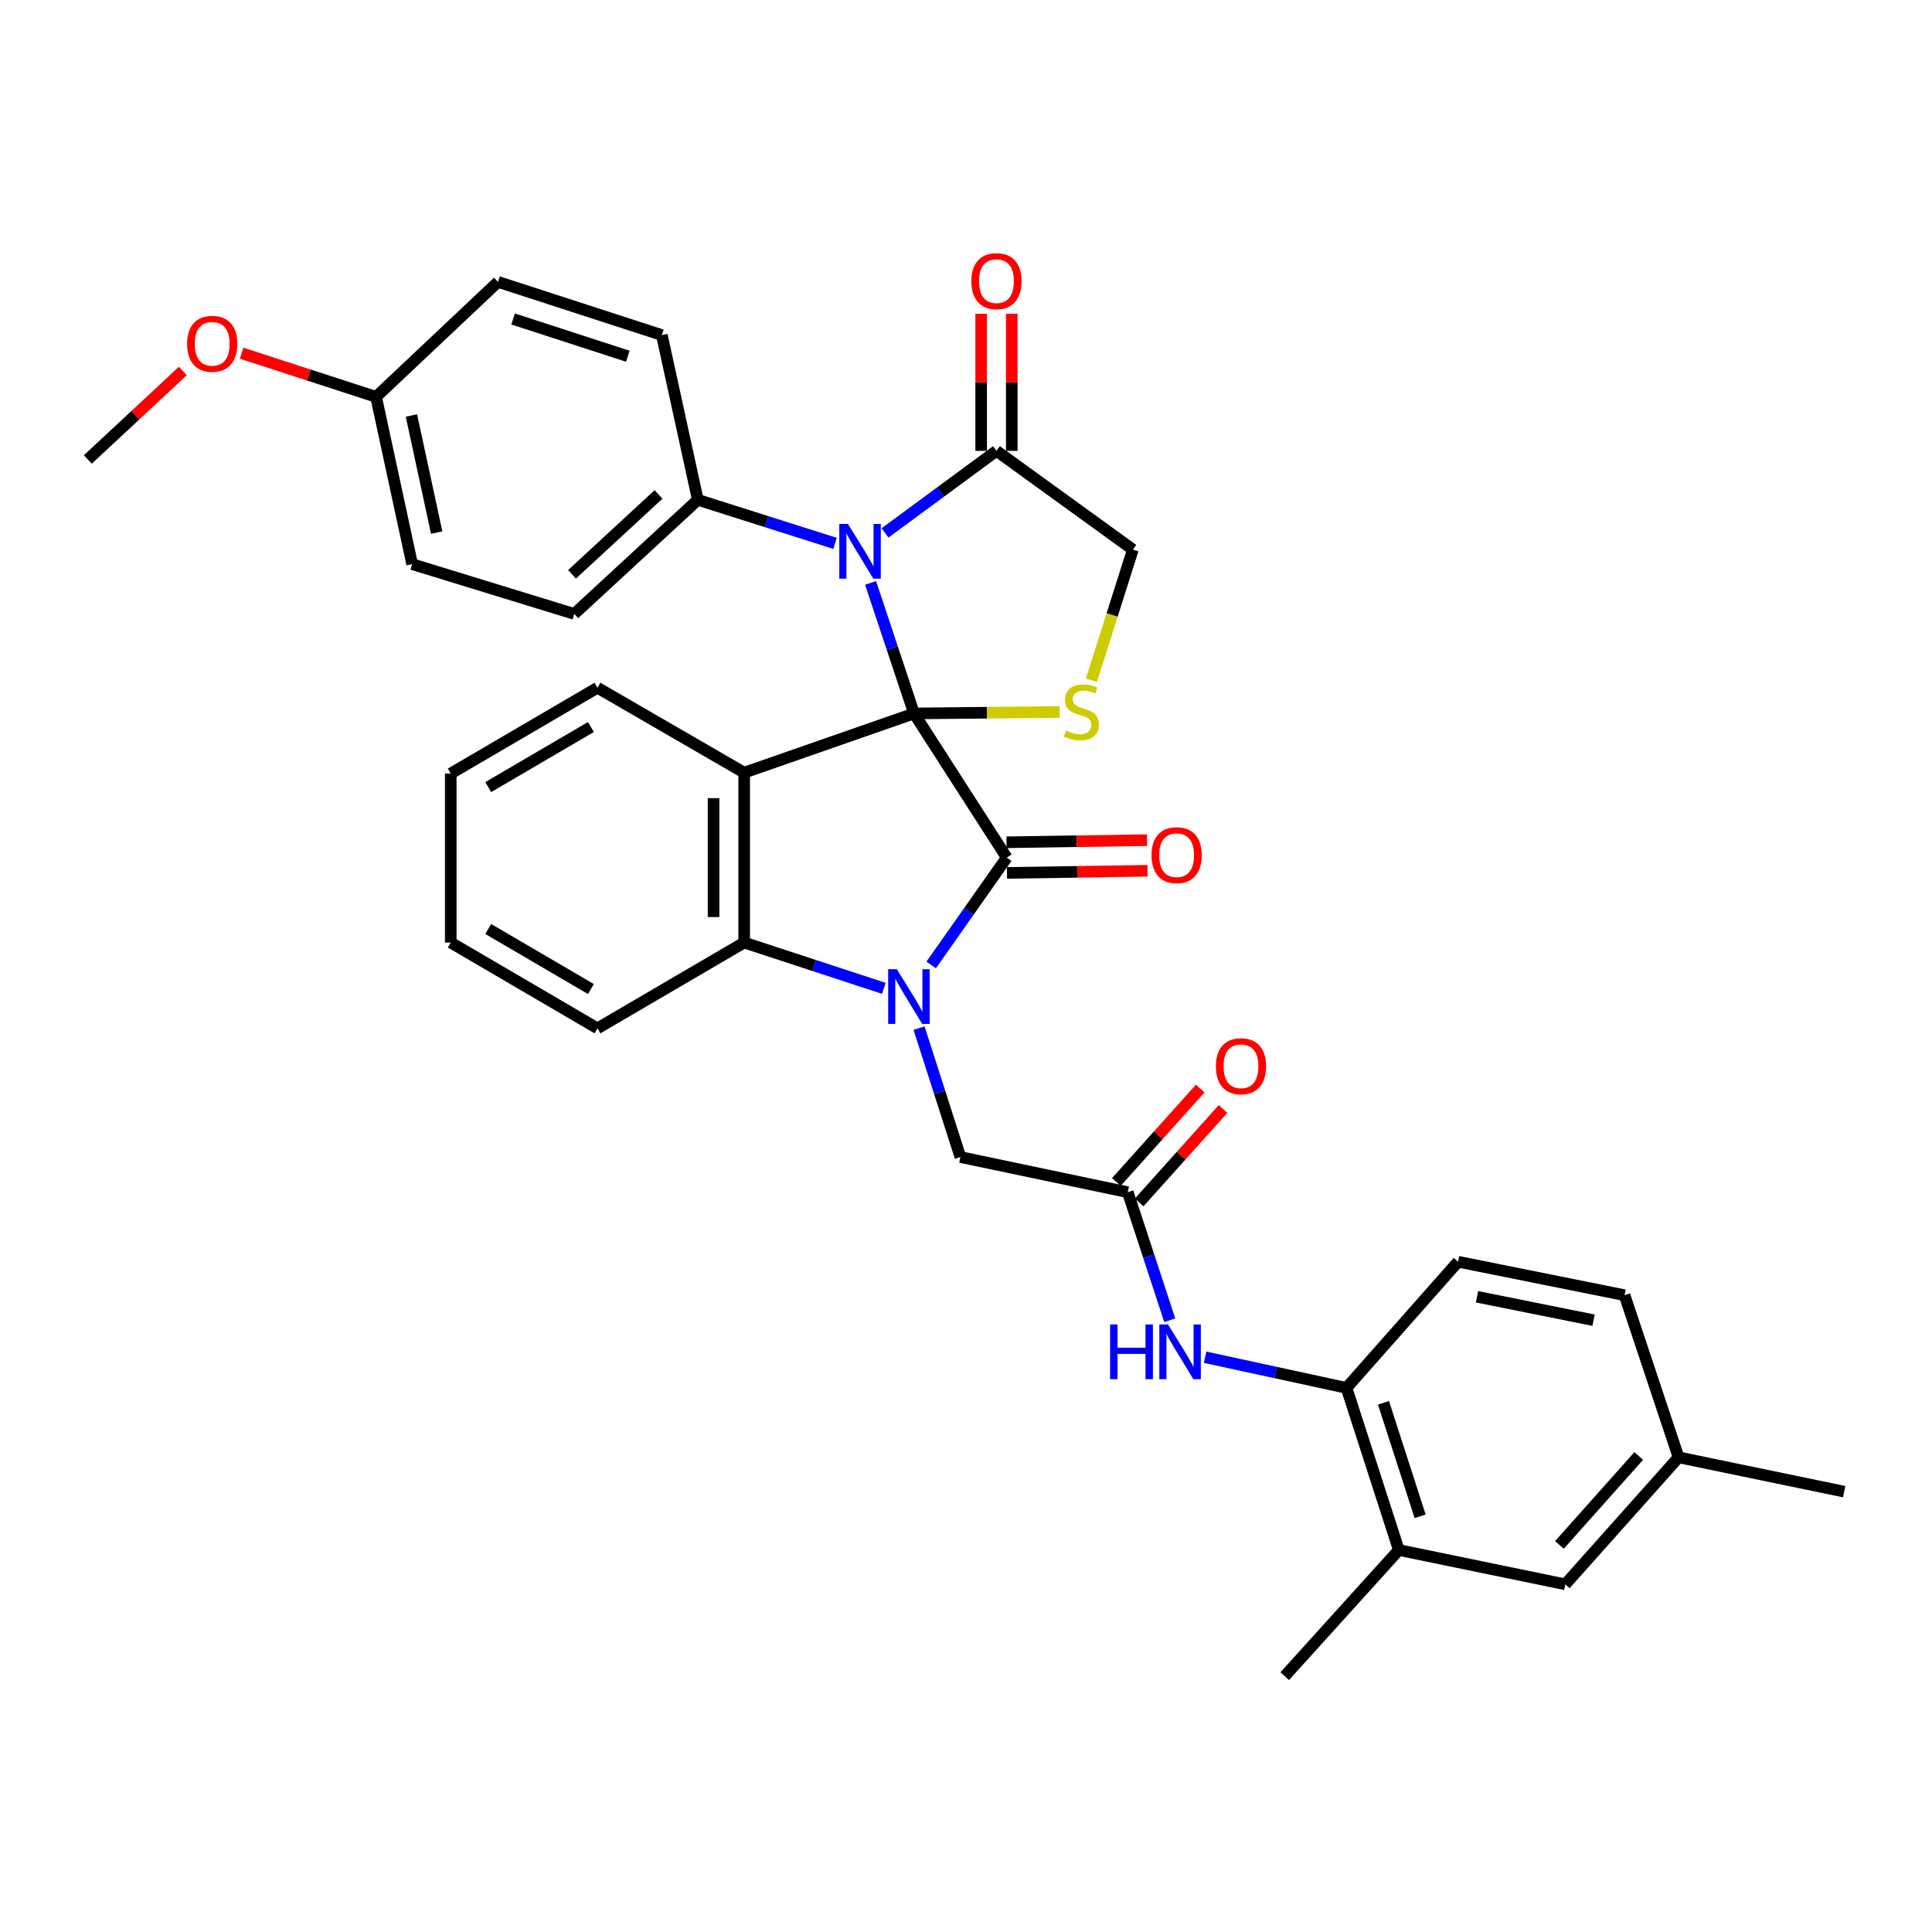 <?xml version='1.0' encoding='iso-8859-1'?>
<svg version='1.1' baseProfile='full'
              xmlns='http://www.w3.org/2000/svg'
                      xmlns:rdkit='http://www.rdkit.org/xml'
                      xmlns:xlink='http://www.w3.org/1999/xlink'
                  xml:space='preserve'
width='1000px' height='1000px' viewBox='0 0 1000 1000'>
<!-- END OF HEADER -->
<rect style='opacity:1.0;fill:#FFFFFF;stroke:none' width='1000' height='1000' x='0' y='0'> </rect>
<path class='bond-0' d='M 473.108,369.283 L 521.089,443.892' style='fill:none;fill-rule:evenodd;stroke:#000000;stroke-width:6px;stroke-linecap:butt;stroke-linejoin:miter;stroke-opacity:1' />
<path class='bond-2' d='M 473.108,369.283 L 385.184,399.935' style='fill:none;fill-rule:evenodd;stroke:#000000;stroke-width:6px;stroke-linecap:butt;stroke-linejoin:miter;stroke-opacity:1' />
<path class='bond-3' d='M 473.108,369.283 L 461.859,335.505' style='fill:none;fill-rule:evenodd;stroke:#000000;stroke-width:6px;stroke-linecap:butt;stroke-linejoin:miter;stroke-opacity:1' />
<path class='bond-3' d='M 461.859,335.505 L 450.611,301.728' style='fill:none;fill-rule:evenodd;stroke:#0000FF;stroke-width:6px;stroke-linecap:butt;stroke-linejoin:miter;stroke-opacity:1' />
<path class='bond-5' d='M 473.108,369.283 L 510.795,368.903' style='fill:none;fill-rule:evenodd;stroke:#000000;stroke-width:6px;stroke-linecap:butt;stroke-linejoin:miter;stroke-opacity:1' />
<path class='bond-5' d='M 510.795,368.903 L 548.483,368.524' style='fill:none;fill-rule:evenodd;stroke:#CCCC00;stroke-width:6px;stroke-linecap:butt;stroke-linejoin:miter;stroke-opacity:1' />
<path class='bond-1' d='M 521.089,443.892 L 501.531,471.679' style='fill:none;fill-rule:evenodd;stroke:#000000;stroke-width:6px;stroke-linecap:butt;stroke-linejoin:miter;stroke-opacity:1' />
<path class='bond-1' d='M 501.531,471.679 L 481.972,499.466' style='fill:none;fill-rule:evenodd;stroke:#0000FF;stroke-width:6px;stroke-linecap:butt;stroke-linejoin:miter;stroke-opacity:1' />
<path class='bond-13' d='M 521.209,451.817 L 557.576,451.267' style='fill:none;fill-rule:evenodd;stroke:#000000;stroke-width:6px;stroke-linecap:butt;stroke-linejoin:miter;stroke-opacity:1' />
<path class='bond-13' d='M 557.576,451.267 L 593.943,450.717' style='fill:none;fill-rule:evenodd;stroke:#FF0000;stroke-width:6px;stroke-linecap:butt;stroke-linejoin:miter;stroke-opacity:1' />
<path class='bond-13' d='M 520.97,435.968 L 557.337,435.418' style='fill:none;fill-rule:evenodd;stroke:#000000;stroke-width:6px;stroke-linecap:butt;stroke-linejoin:miter;stroke-opacity:1' />
<path class='bond-13' d='M 557.337,435.418 L 593.704,434.868' style='fill:none;fill-rule:evenodd;stroke:#FF0000;stroke-width:6px;stroke-linecap:butt;stroke-linejoin:miter;stroke-opacity:1' />
<path class='bond-8' d='M 475.7,532.166 L 486.401,565.523' style='fill:none;fill-rule:evenodd;stroke:#0000FF;stroke-width:6px;stroke-linecap:butt;stroke-linejoin:miter;stroke-opacity:1' />
<path class='bond-8' d='M 486.401,565.523 L 497.103,598.88' style='fill:none;fill-rule:evenodd;stroke:#000000;stroke-width:6px;stroke-linecap:butt;stroke-linejoin:miter;stroke-opacity:1' />
<path class='bond-35' d='M 457.474,511.567 L 421.329,499.713' style='fill:none;fill-rule:evenodd;stroke:#0000FF;stroke-width:6px;stroke-linecap:butt;stroke-linejoin:miter;stroke-opacity:1' />
<path class='bond-35' d='M 421.329,499.713 L 385.184,487.859' style='fill:none;fill-rule:evenodd;stroke:#000000;stroke-width:6px;stroke-linecap:butt;stroke-linejoin:miter;stroke-opacity:1' />
<path class='bond-4' d='M 385.184,399.935 L 385.184,487.859' style='fill:none;fill-rule:evenodd;stroke:#000000;stroke-width:6px;stroke-linecap:butt;stroke-linejoin:miter;stroke-opacity:1' />
<path class='bond-4' d='M 369.334,413.123 L 369.334,474.67' style='fill:none;fill-rule:evenodd;stroke:#000000;stroke-width:6px;stroke-linecap:butt;stroke-linejoin:miter;stroke-opacity:1' />
<path class='bond-21' d='M 385.184,399.935 L 309.244,355.968' style='fill:none;fill-rule:evenodd;stroke:#000000;stroke-width:6px;stroke-linecap:butt;stroke-linejoin:miter;stroke-opacity:1' />
<path class='bond-6' d='M 458.091,275.835 L 486.931,254.601' style='fill:none;fill-rule:evenodd;stroke:#0000FF;stroke-width:6px;stroke-linecap:butt;stroke-linejoin:miter;stroke-opacity:1' />
<path class='bond-6' d='M 486.931,254.601 L 515.771,233.368' style='fill:none;fill-rule:evenodd;stroke:#000000;stroke-width:6px;stroke-linecap:butt;stroke-linejoin:miter;stroke-opacity:1' />
<path class='bond-10' d='M 432.216,281.249 L 396.707,269.98' style='fill:none;fill-rule:evenodd;stroke:#0000FF;stroke-width:6px;stroke-linecap:butt;stroke-linejoin:miter;stroke-opacity:1' />
<path class='bond-10' d='M 396.707,269.98 L 361.197,258.71' style='fill:none;fill-rule:evenodd;stroke:#000000;stroke-width:6px;stroke-linecap:butt;stroke-linejoin:miter;stroke-opacity:1' />
<path class='bond-27' d='M 385.184,487.859 L 309.244,532.274' style='fill:none;fill-rule:evenodd;stroke:#000000;stroke-width:6px;stroke-linecap:butt;stroke-linejoin:miter;stroke-opacity:1' />
<path class='bond-12' d='M 564.909,352.089 L 575.642,318.278' style='fill:none;fill-rule:evenodd;stroke:#CCCC00;stroke-width:6px;stroke-linecap:butt;stroke-linejoin:miter;stroke-opacity:1' />
<path class='bond-12' d='M 575.642,318.278 L 586.374,284.467' style='fill:none;fill-rule:evenodd;stroke:#000000;stroke-width:6px;stroke-linecap:butt;stroke-linejoin:miter;stroke-opacity:1' />
<path class='bond-15' d='M 523.696,233.368 L 523.696,197.885' style='fill:none;fill-rule:evenodd;stroke:#000000;stroke-width:6px;stroke-linecap:butt;stroke-linejoin:miter;stroke-opacity:1' />
<path class='bond-15' d='M 523.696,197.885 L 523.696,162.402' style='fill:none;fill-rule:evenodd;stroke:#FF0000;stroke-width:6px;stroke-linecap:butt;stroke-linejoin:miter;stroke-opacity:1' />
<path class='bond-15' d='M 507.846,233.368 L 507.846,197.885' style='fill:none;fill-rule:evenodd;stroke:#000000;stroke-width:6px;stroke-linecap:butt;stroke-linejoin:miter;stroke-opacity:1' />
<path class='bond-15' d='M 507.846,197.885 L 507.846,162.402' style='fill:none;fill-rule:evenodd;stroke:#FF0000;stroke-width:6px;stroke-linecap:butt;stroke-linejoin:miter;stroke-opacity:1' />
<path class='bond-34' d='M 515.771,233.368 L 586.374,284.467' style='fill:none;fill-rule:evenodd;stroke:#000000;stroke-width:6px;stroke-linecap:butt;stroke-linejoin:miter;stroke-opacity:1' />
<path class='bond-7' d='M 583.724,617.09 L 497.103,598.88' style='fill:none;fill-rule:evenodd;stroke:#000000;stroke-width:6px;stroke-linecap:butt;stroke-linejoin:miter;stroke-opacity:1' />
<path class='bond-9' d='M 583.724,617.09 L 594.589,650.226' style='fill:none;fill-rule:evenodd;stroke:#000000;stroke-width:6px;stroke-linecap:butt;stroke-linejoin:miter;stroke-opacity:1' />
<path class='bond-9' d='M 594.589,650.226 L 605.454,683.362' style='fill:none;fill-rule:evenodd;stroke:#0000FF;stroke-width:6px;stroke-linecap:butt;stroke-linejoin:miter;stroke-opacity:1' />
<path class='bond-17' d='M 589.621,622.384 L 611.329,598.204' style='fill:none;fill-rule:evenodd;stroke:#000000;stroke-width:6px;stroke-linecap:butt;stroke-linejoin:miter;stroke-opacity:1' />
<path class='bond-17' d='M 611.329,598.204 L 633.038,574.023' style='fill:none;fill-rule:evenodd;stroke:#FF0000;stroke-width:6px;stroke-linecap:butt;stroke-linejoin:miter;stroke-opacity:1' />
<path class='bond-17' d='M 577.827,611.796 L 599.535,587.615' style='fill:none;fill-rule:evenodd;stroke:#000000;stroke-width:6px;stroke-linecap:butt;stroke-linejoin:miter;stroke-opacity:1' />
<path class='bond-17' d='M 599.535,587.615 L 621.243,563.434' style='fill:none;fill-rule:evenodd;stroke:#FF0000;stroke-width:6px;stroke-linecap:butt;stroke-linejoin:miter;stroke-opacity:1' />
<path class='bond-11' d='M 623.753,702.502 L 660.35,710.437' style='fill:none;fill-rule:evenodd;stroke:#0000FF;stroke-width:6px;stroke-linecap:butt;stroke-linejoin:miter;stroke-opacity:1' />
<path class='bond-11' d='M 660.35,710.437 L 696.946,718.372' style='fill:none;fill-rule:evenodd;stroke:#000000;stroke-width:6px;stroke-linecap:butt;stroke-linejoin:miter;stroke-opacity:1' />
<path class='bond-19' d='M 361.197,258.71 L 297.242,317.77' style='fill:none;fill-rule:evenodd;stroke:#000000;stroke-width:6px;stroke-linecap:butt;stroke-linejoin:miter;stroke-opacity:1' />
<path class='bond-19' d='M 340.851,255.925 L 296.082,297.266' style='fill:none;fill-rule:evenodd;stroke:#000000;stroke-width:6px;stroke-linecap:butt;stroke-linejoin:miter;stroke-opacity:1' />
<path class='bond-20' d='M 361.197,258.71 L 342.573,173.437' style='fill:none;fill-rule:evenodd;stroke:#000000;stroke-width:6px;stroke-linecap:butt;stroke-linejoin:miter;stroke-opacity:1' />
<path class='bond-14' d='M 696.946,718.372 L 724.032,802.281' style='fill:none;fill-rule:evenodd;stroke:#000000;stroke-width:6px;stroke-linecap:butt;stroke-linejoin:miter;stroke-opacity:1' />
<path class='bond-14' d='M 716.093,726.089 L 735.053,784.825' style='fill:none;fill-rule:evenodd;stroke:#000000;stroke-width:6px;stroke-linecap:butt;stroke-linejoin:miter;stroke-opacity:1' />
<path class='bond-18' d='M 696.946,718.372 L 754.685,653.07' style='fill:none;fill-rule:evenodd;stroke:#000000;stroke-width:6px;stroke-linecap:butt;stroke-linejoin:miter;stroke-opacity:1' />
<path class='bond-16' d='M 724.032,802.281 L 810.204,820.05' style='fill:none;fill-rule:evenodd;stroke:#000000;stroke-width:6px;stroke-linecap:butt;stroke-linejoin:miter;stroke-opacity:1' />
<path class='bond-29' d='M 724.032,802.281 L 664.973,867.574' style='fill:none;fill-rule:evenodd;stroke:#000000;stroke-width:6px;stroke-linecap:butt;stroke-linejoin:miter;stroke-opacity:1' />
<path class='bond-38' d='M 810.204,820.05 L 868.823,754.308' style='fill:none;fill-rule:evenodd;stroke:#000000;stroke-width:6px;stroke-linecap:butt;stroke-linejoin:miter;stroke-opacity:1' />
<path class='bond-38' d='M 807.166,799.641 L 848.2,753.621' style='fill:none;fill-rule:evenodd;stroke:#000000;stroke-width:6px;stroke-linecap:butt;stroke-linejoin:miter;stroke-opacity:1' />
<path class='bond-24' d='M 754.685,653.07 L 840.865,670.39' style='fill:none;fill-rule:evenodd;stroke:#000000;stroke-width:6px;stroke-linecap:butt;stroke-linejoin:miter;stroke-opacity:1' />
<path class='bond-24' d='M 764.489,671.207 L 824.815,683.332' style='fill:none;fill-rule:evenodd;stroke:#000000;stroke-width:6px;stroke-linecap:butt;stroke-linejoin:miter;stroke-opacity:1' />
<path class='bond-26' d='M 297.242,317.77 L 213.333,291.996' style='fill:none;fill-rule:evenodd;stroke:#000000;stroke-width:6px;stroke-linecap:butt;stroke-linejoin:miter;stroke-opacity:1' />
<path class='bond-25' d='M 342.573,173.437 L 257.758,145.902' style='fill:none;fill-rule:evenodd;stroke:#000000;stroke-width:6px;stroke-linecap:butt;stroke-linejoin:miter;stroke-opacity:1' />
<path class='bond-25' d='M 324.957,184.382 L 265.586,165.108' style='fill:none;fill-rule:evenodd;stroke:#000000;stroke-width:6px;stroke-linecap:butt;stroke-linejoin:miter;stroke-opacity:1' />
<path class='bond-32' d='M 309.244,355.968 L 233.313,400.384' style='fill:none;fill-rule:evenodd;stroke:#000000;stroke-width:6px;stroke-linecap:butt;stroke-linejoin:miter;stroke-opacity:1' />
<path class='bond-32' d='M 305.857,376.312 L 252.706,407.403' style='fill:none;fill-rule:evenodd;stroke:#000000;stroke-width:6px;stroke-linecap:butt;stroke-linejoin:miter;stroke-opacity:1' />
<path class='bond-22' d='M 868.823,754.308 L 840.865,670.39' style='fill:none;fill-rule:evenodd;stroke:#000000;stroke-width:6px;stroke-linecap:butt;stroke-linejoin:miter;stroke-opacity:1' />
<path class='bond-30' d='M 868.823,754.308 L 954.545,772.077' style='fill:none;fill-rule:evenodd;stroke:#000000;stroke-width:6px;stroke-linecap:butt;stroke-linejoin:miter;stroke-opacity:1' />
<path class='bond-23' d='M 194.657,205.419 L 257.758,145.902' style='fill:none;fill-rule:evenodd;stroke:#000000;stroke-width:6px;stroke-linecap:butt;stroke-linejoin:miter;stroke-opacity:1' />
<path class='bond-28' d='M 194.657,205.419 L 159.864,194.12' style='fill:none;fill-rule:evenodd;stroke:#000000;stroke-width:6px;stroke-linecap:butt;stroke-linejoin:miter;stroke-opacity:1' />
<path class='bond-28' d='M 159.864,194.12 L 125.071,182.821' style='fill:none;fill-rule:evenodd;stroke:#FF0000;stroke-width:6px;stroke-linecap:butt;stroke-linejoin:miter;stroke-opacity:1' />
<path class='bond-36' d='M 194.657,205.419 L 213.333,291.996' style='fill:none;fill-rule:evenodd;stroke:#000000;stroke-width:6px;stroke-linecap:butt;stroke-linejoin:miter;stroke-opacity:1' />
<path class='bond-36' d='M 212.952,215.063 L 226.026,275.667' style='fill:none;fill-rule:evenodd;stroke:#000000;stroke-width:6px;stroke-linecap:butt;stroke-linejoin:miter;stroke-opacity:1' />
<path class='bond-37' d='M 309.244,532.274 L 233.313,487.859' style='fill:none;fill-rule:evenodd;stroke:#000000;stroke-width:6px;stroke-linecap:butt;stroke-linejoin:miter;stroke-opacity:1' />
<path class='bond-37' d='M 305.857,511.931 L 252.706,480.84' style='fill:none;fill-rule:evenodd;stroke:#000000;stroke-width:6px;stroke-linecap:butt;stroke-linejoin:miter;stroke-opacity:1' />
<path class='bond-31' d='M 94.642,192.029 L 70.048,214.931' style='fill:none;fill-rule:evenodd;stroke:#FF0000;stroke-width:6px;stroke-linecap:butt;stroke-linejoin:miter;stroke-opacity:1' />
<path class='bond-31' d='M 70.048,214.931 L 45.455,237.832' style='fill:none;fill-rule:evenodd;stroke:#000000;stroke-width:6px;stroke-linecap:butt;stroke-linejoin:miter;stroke-opacity:1' />
<path class='bond-33' d='M 233.313,400.384 L 233.313,487.859' style='fill:none;fill-rule:evenodd;stroke:#000000;stroke-width:6px;stroke-linecap:butt;stroke-linejoin:miter;stroke-opacity:1' />
<path  class='atom-2' d='M 464.197 501.665
L 473.477 516.665
Q 474.397 518.145, 475.877 520.825
Q 477.357 523.505, 477.437 523.665
L 477.437 501.665
L 481.197 501.665
L 481.197 529.985
L 477.317 529.985
L 467.357 513.585
Q 466.197 511.665, 464.957 509.465
Q 463.757 507.265, 463.397 506.585
L 463.397 529.985
L 459.717 529.985
L 459.717 501.665
L 464.197 501.665
' fill='#0000FF'/>
<path  class='atom-4' d='M 438.899 271.196
L 448.179 286.196
Q 449.099 287.676, 450.579 290.356
Q 452.059 293.036, 452.139 293.196
L 452.139 271.196
L 455.899 271.196
L 455.899 299.516
L 452.019 299.516
L 442.059 283.116
Q 440.899 281.196, 439.659 278.996
Q 438.459 276.796, 438.099 276.116
L 438.099 299.516
L 434.419 299.516
L 434.419 271.196
L 438.899 271.196
' fill='#0000FF'/>
<path  class='atom-6' d='M 551.728 378.131
Q 552.048 378.251, 553.368 378.811
Q 554.688 379.371, 556.128 379.731
Q 557.608 380.051, 559.048 380.051
Q 561.728 380.051, 563.288 378.771
Q 564.848 377.451, 564.848 375.171
Q 564.848 373.611, 564.048 372.651
Q 563.288 371.691, 562.088 371.171
Q 560.888 370.651, 558.888 370.051
Q 556.368 369.291, 554.848 368.571
Q 553.368 367.851, 552.288 366.331
Q 551.248 364.811, 551.248 362.251
Q 551.248 358.691, 553.648 356.491
Q 556.088 354.291, 560.888 354.291
Q 564.168 354.291, 567.888 355.851
L 566.968 358.931
Q 563.568 357.531, 561.008 357.531
Q 558.248 357.531, 556.728 358.691
Q 555.208 359.811, 555.248 361.771
Q 555.248 363.291, 556.008 364.211
Q 556.808 365.131, 557.928 365.651
Q 559.088 366.171, 561.008 366.771
Q 563.568 367.571, 565.088 368.371
Q 566.608 369.171, 567.688 370.811
Q 568.808 372.411, 568.808 375.171
Q 568.808 379.091, 566.168 381.211
Q 563.568 383.291, 559.208 383.291
Q 556.688 383.291, 554.768 382.731
Q 552.888 382.211, 550.648 381.291
L 551.728 378.131
' fill='#CCCC00'/>
<path  class='atom-10' d='M 574.59 685.535
L 578.43 685.535
L 578.43 697.575
L 592.91 697.575
L 592.91 685.535
L 596.75 685.535
L 596.75 713.855
L 592.91 713.855
L 592.91 700.775
L 578.43 700.775
L 578.43 713.855
L 574.59 713.855
L 574.59 685.535
' fill='#0000FF'/>
<path  class='atom-10' d='M 604.55 685.535
L 613.83 700.535
Q 614.75 702.015, 616.23 704.695
Q 617.71 707.375, 617.79 707.535
L 617.79 685.535
L 621.55 685.535
L 621.55 713.855
L 617.67 713.855
L 607.71 697.455
Q 606.55 695.535, 605.31 693.335
Q 604.11 691.135, 603.75 690.455
L 603.75 713.855
L 600.07 713.855
L 600.07 685.535
L 604.55 685.535
' fill='#0000FF'/>
<path  class='atom-14' d='M 596.022 442.643
Q 596.022 435.843, 599.382 432.043
Q 602.742 428.243, 609.022 428.243
Q 615.302 428.243, 618.662 432.043
Q 622.022 435.843, 622.022 442.643
Q 622.022 449.523, 618.622 453.443
Q 615.222 457.323, 609.022 457.323
Q 602.782 457.323, 599.382 453.443
Q 596.022 449.563, 596.022 442.643
M 609.022 454.123
Q 613.342 454.123, 615.662 451.243
Q 618.022 448.323, 618.022 442.643
Q 618.022 437.083, 615.662 434.283
Q 613.342 431.443, 609.022 431.443
Q 604.702 431.443, 602.342 434.243
Q 600.022 437.043, 600.022 442.643
Q 600.022 448.363, 602.342 451.243
Q 604.702 454.123, 609.022 454.123
' fill='#FF0000'/>
<path  class='atom-16' d='M 502.771 145.524
Q 502.771 138.724, 506.131 134.924
Q 509.491 131.124, 515.771 131.124
Q 522.051 131.124, 525.411 134.924
Q 528.771 138.724, 528.771 145.524
Q 528.771 152.404, 525.371 156.324
Q 521.971 160.204, 515.771 160.204
Q 509.531 160.204, 506.131 156.324
Q 502.771 152.444, 502.771 145.524
M 515.771 157.004
Q 520.091 157.004, 522.411 154.124
Q 524.771 151.204, 524.771 145.524
Q 524.771 139.964, 522.411 137.164
Q 520.091 134.324, 515.771 134.324
Q 511.451 134.324, 509.091 137.124
Q 506.771 139.924, 506.771 145.524
Q 506.771 151.244, 509.091 154.124
Q 511.451 157.004, 515.771 157.004
' fill='#FF0000'/>
<path  class='atom-18' d='M 629.334 551.885
Q 629.334 545.085, 632.694 541.285
Q 636.054 537.485, 642.334 537.485
Q 648.614 537.485, 651.974 541.285
Q 655.334 545.085, 655.334 551.885
Q 655.334 558.765, 651.934 562.685
Q 648.534 566.565, 642.334 566.565
Q 636.094 566.565, 632.694 562.685
Q 629.334 558.805, 629.334 551.885
M 642.334 563.365
Q 646.654 563.365, 648.974 560.485
Q 651.334 557.565, 651.334 551.885
Q 651.334 546.325, 648.974 543.525
Q 646.654 540.685, 642.334 540.685
Q 638.014 540.685, 635.654 543.485
Q 633.334 546.285, 633.334 551.885
Q 633.334 557.605, 635.654 560.485
Q 638.014 563.365, 642.334 563.365
' fill='#FF0000'/>
<path  class='atom-29' d='M 96.841 177.955
Q 96.841 171.155, 100.201 167.355
Q 103.561 163.555, 109.841 163.555
Q 116.121 163.555, 119.481 167.355
Q 122.841 171.155, 122.841 177.955
Q 122.841 184.835, 119.441 188.755
Q 116.041 192.635, 109.841 192.635
Q 103.601 192.635, 100.201 188.755
Q 96.841 184.875, 96.841 177.955
M 109.841 189.435
Q 114.161 189.435, 116.481 186.555
Q 118.841 183.635, 118.841 177.955
Q 118.841 172.395, 116.481 169.595
Q 114.161 166.755, 109.841 166.755
Q 105.521 166.755, 103.161 169.555
Q 100.841 172.355, 100.841 177.955
Q 100.841 183.675, 103.161 186.555
Q 105.521 189.435, 109.841 189.435
' fill='#FF0000'/>
</svg>
